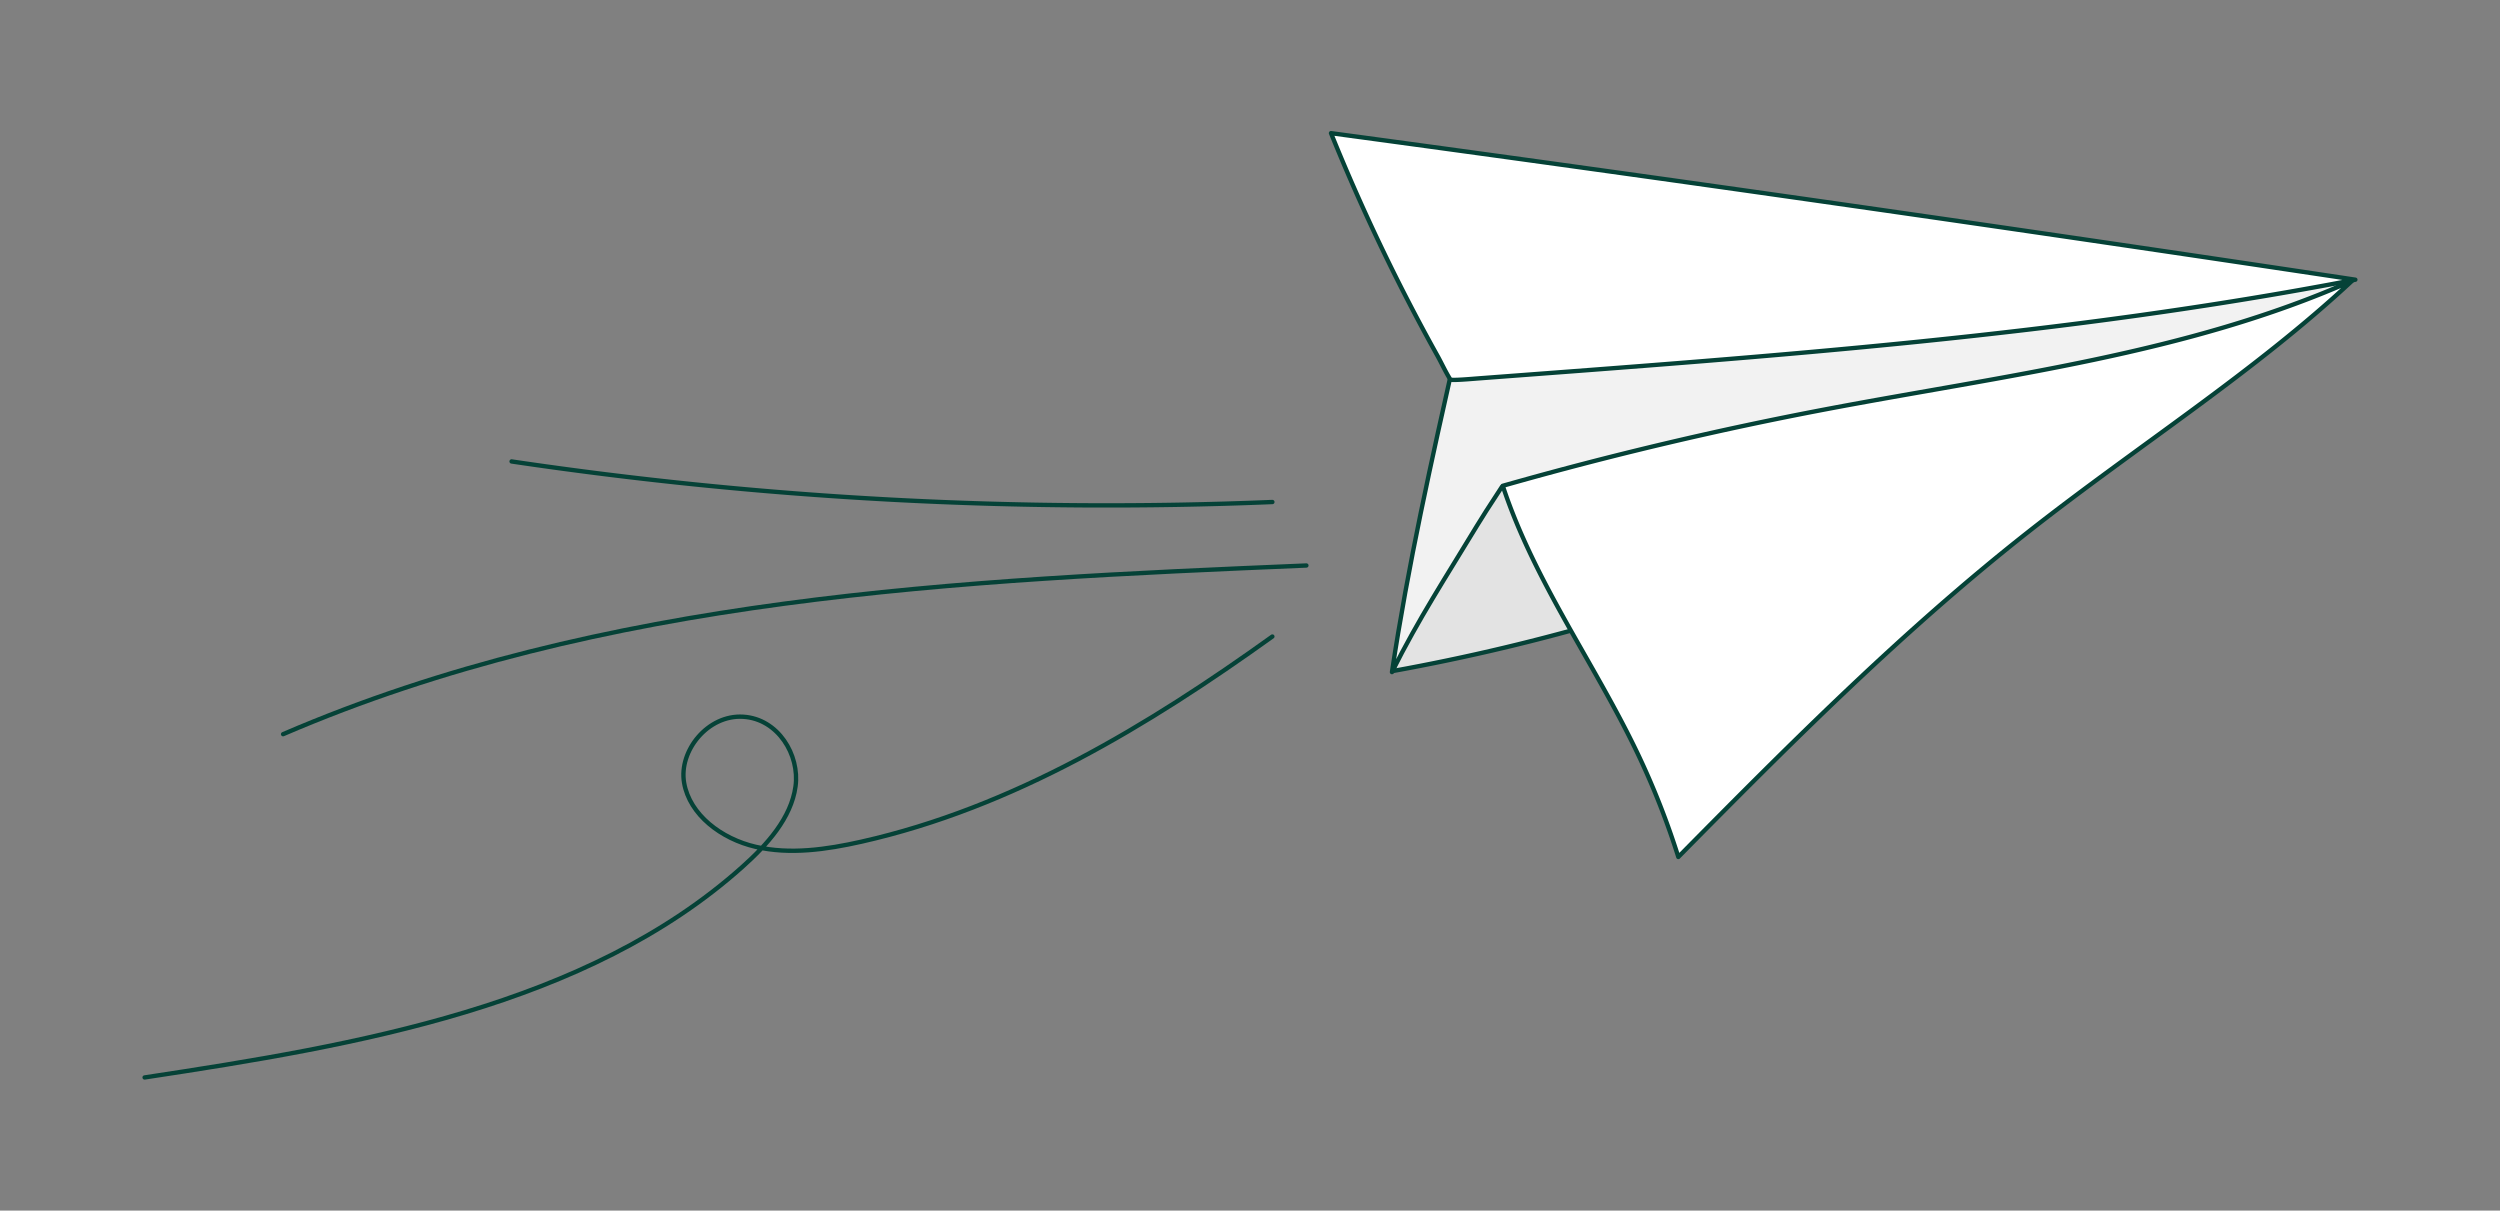 <svg xmlns="http://www.w3.org/2000/svg" viewBox="0 0 573.74 277.83"><rect x="0" y="0" width="573.74" height="277.83" fill="#808080" stroke="none"/><defs><style>.cls-1{fill:#e3e3e3;}.cls-1,.cls-2,.cls-3,.cls-4{stroke:#054237;stroke-linecap:round;stroke-linejoin:round;}.cls-2{fill:#f2f2f2;}.cls-3{fill:#fff;}.cls-4{fill:none;}</style></defs><g id="Calque_3" data-name="Calque 3"><path class="cls-1" d="M328.94,128.12,319.63,154a477.17,477.17,0,0,0,50.46-12,.91.91,0,0,0,.55-.32.88.88,0,0,0,.08-.58c-.93-10.74-6.94-20.37-9.21-30.91a30.91,30.91,0,0,0-1.27-5,3.89,3.89,0,0,0-1-1.55c-1.16-1-2.89-.56-4.31-.06A48.75,48.75,0,0,0,339,112.46C334.38,116.49,331.17,121.92,328.94,128.12Z"/><path class="cls-2" d="M334,81.33c-5.43,24.19-10.87,48.4-14.55,72.91,6.18-12.36,12.35-21.74,19.5-33.57,1.13-1.88,2.69-4.3,5.69-8.89.73-1.12,10.15,1.83,11.49,1.88,27.36.9,46.28-4.91,73.12-10.31,38.28-7.69,77.56-16.6,109.49-39.07C470.42,64.41,402.13,70.49,334,81.33Z"/><path class="cls-3" d="M539.79,64.45C501.9,81.23,460,86.15,419.32,93.87q-37.59,7.13-74.44,17.62c7.15,21.77,21,40.64,30.89,61.31a181.69,181.69,0,0,1,9.4,23.87c25.66-26,51.57-52,80.29-74.59C490.33,102.51,517.28,85.45,539.79,64.45Z"/><path class="cls-3" d="M540.54,64.19C462.75,52.48,384.88,41.3,305.46,30.56A458.14,458.14,0,0,0,330,81.84c.83,1.5,2,4,2.87,5.26.19.27,5-.15,6.15-.24C407.4,81.71,474,77,540.54,64.19Z"/><path class="cls-4" d="M292,115.21a929.66,929.66,0,0,1-174.59-9.31"/><path class="cls-4" d="M292,146.08c-28.43,20.4-59.38,39.21-94.34,47.09-8,1.8-16.36,3-24.24,1.17S158.27,187,157,179.66s5.43-15.68,13.57-15.17c8,.49,13,8.76,12,16s-6.49,13.36-12.25,18.5c-35.72,31.9-88.12,40.85-137.13,48.28"/><path class="cls-4" d="M299.81,129.78c-79.74,3.34-161.54,7.13-234.84,38.71"/></g></svg>
